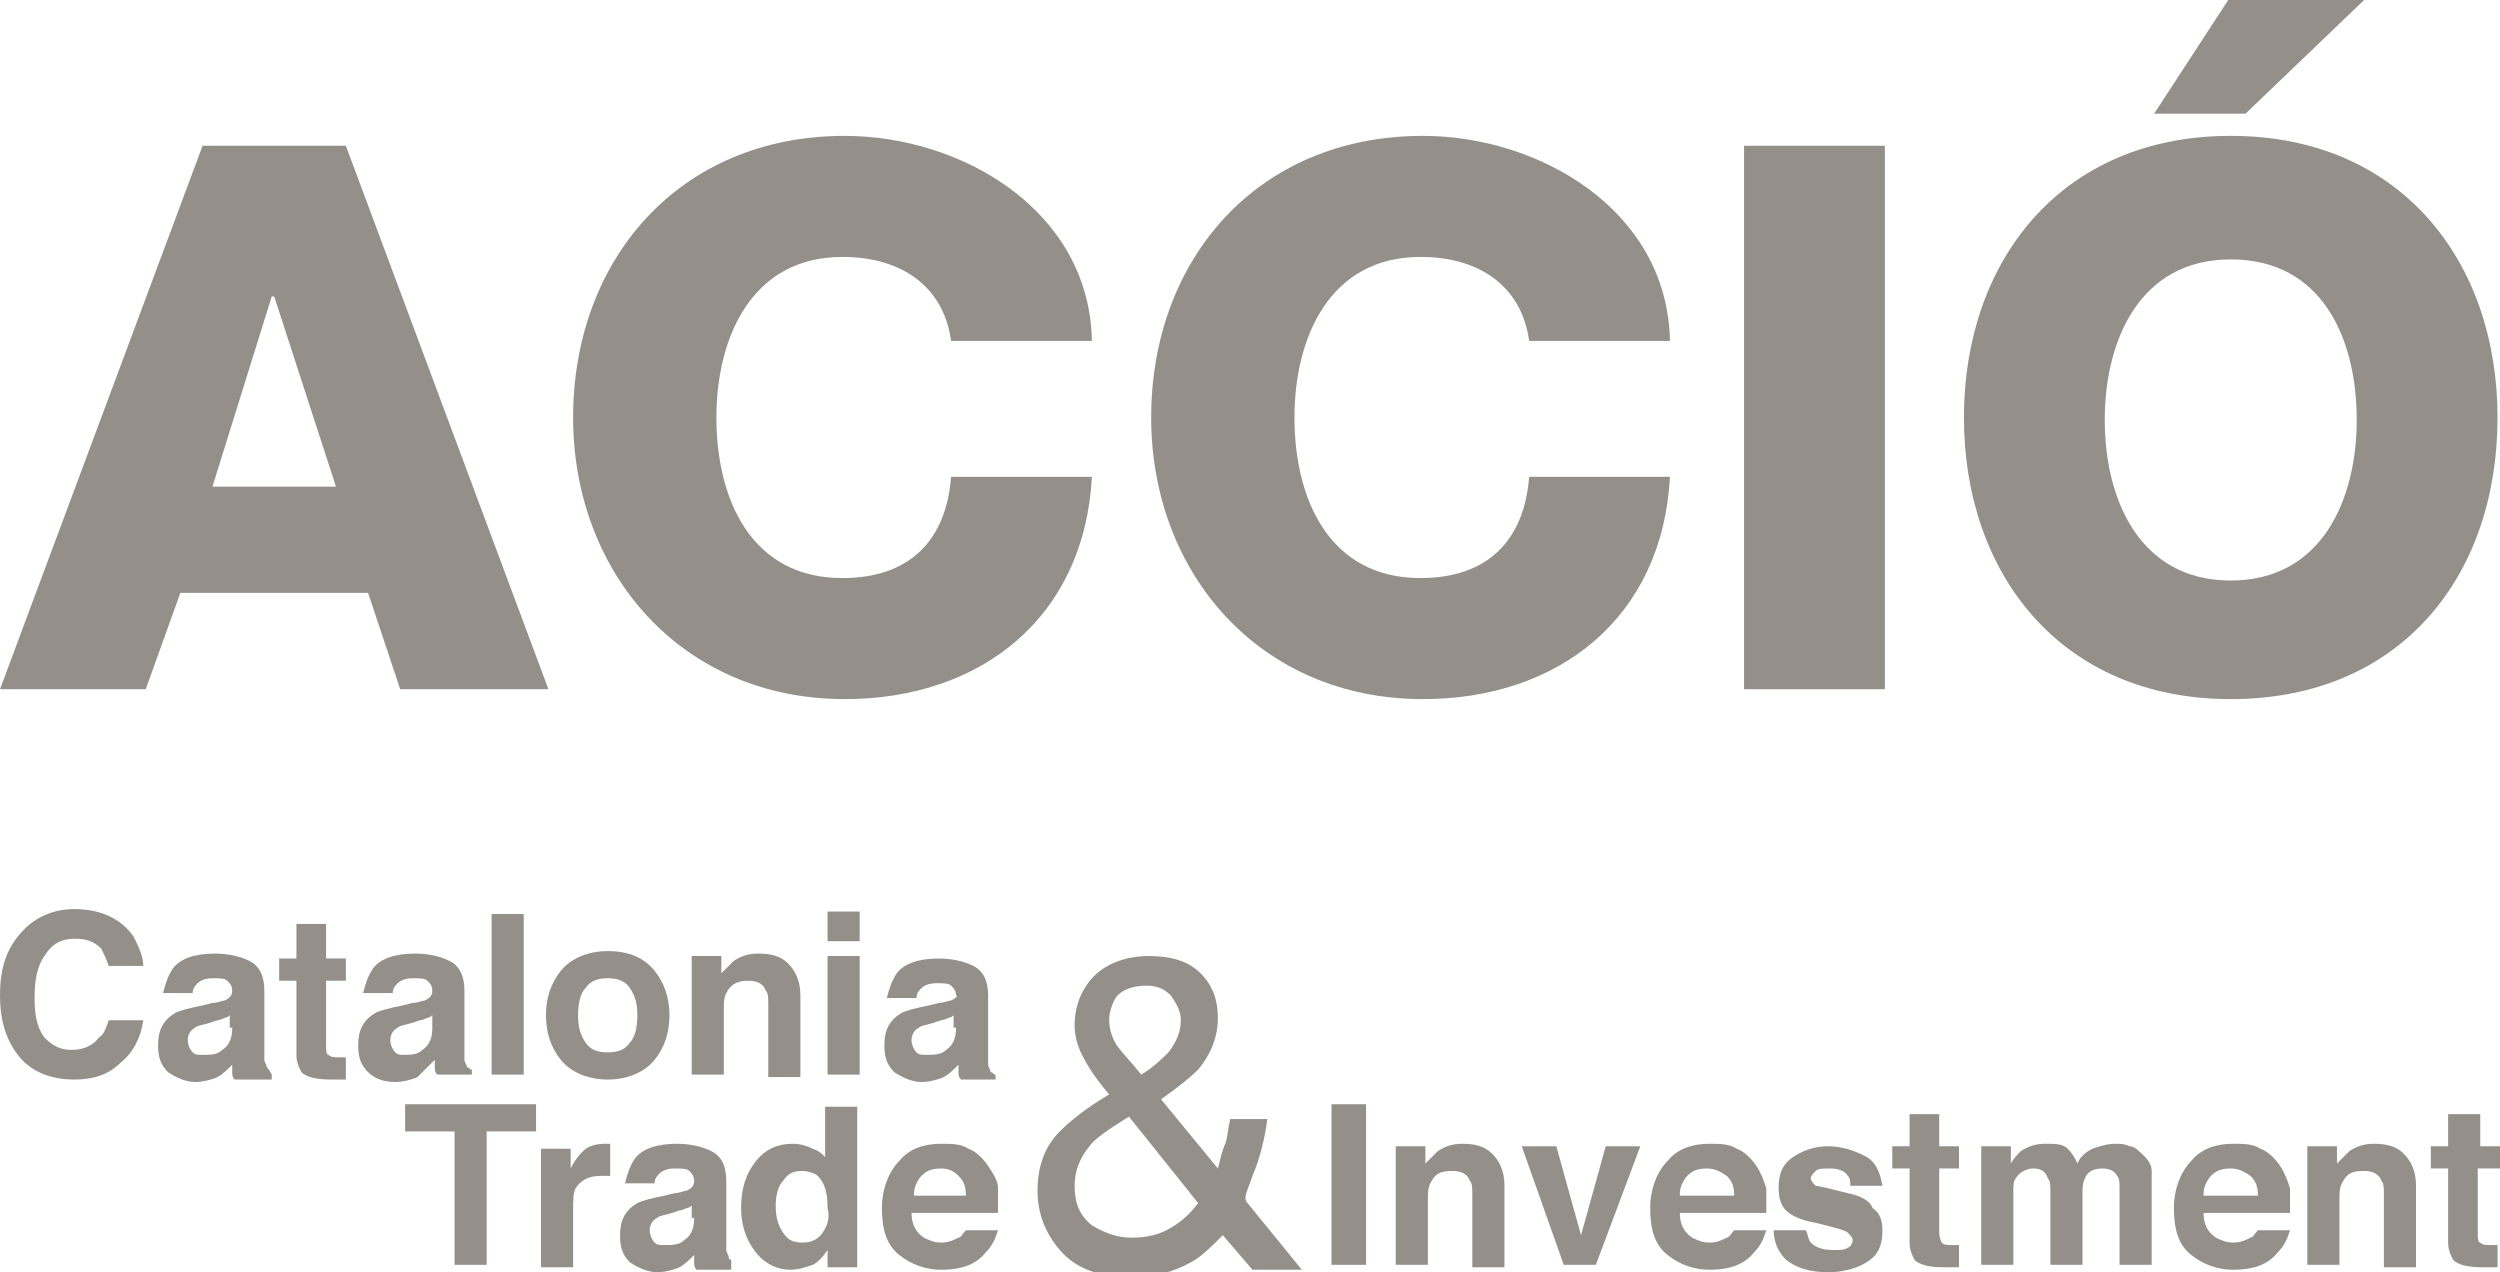 <svg xmlns="http://www.w3.org/2000/svg" xmlns:xlink="http://www.w3.org/1999/xlink" id="Layer_1" x="0px" y="0px" viewBox="0 0 101.2 51.5" style="enable-background:new 0 0 101.2 51.5;" xml:space="preserve"><style type="text/css">	.st0{fill:#948F89;}</style><g>	<g>		<path class="st0" d="M8.2,5.9H14l8.2,22h-6L14.9,24H7.3l-1.4,3.9H0L8.2,5.9z M8.6,19.7h5L11.1,12h-0.1L8.6,19.7z"></path>		<path class="st0" d="M38.5,13.8c-0.3-2.2-2-3.4-4.4-3.4c-3.7,0-5.1,3.3-5.1,6.5c0,3.3,1.4,6.5,5.1,6.5c2.7,0,4.2-1.5,4.4-4.1h5.7   c-0.3,5.7-4.5,9-10,9c-6.6,0-11-5.1-11-11.4c0-6.4,4.3-11.4,11-11.4c4.7,0,9.9,3,10,8.3H38.5z"></path>		<path class="st0" d="M61.9,13.8c-0.3-2.2-2-3.4-4.4-3.4c-3.7,0-5.1,3.3-5.1,6.5c0,3.3,1.4,6.5,5.1,6.5c2.7,0,4.2-1.5,4.4-4.1h5.7   c-0.3,5.7-4.5,9-10,9c-6.6,0-11-5.1-11-11.4c0-6.4,4.3-11.4,11-11.4c4.7,0,9.9,3,10,8.3H61.9z"></path>		<path class="st0" d="M70.6,5.9h5.7v22h-5.7V5.9z"></path>		<path class="st0" d="M90.3,5.5c6.9,0,10.8,5.1,10.8,11.4c0,6.4-3.9,11.4-10.8,11.4c-6.9,0-10.8-5.1-10.8-11.4   C79.5,10.6,83.4,5.5,90.3,5.5z M90.3,23.5c3.7,0,5.1-3.3,5.1-6.5c0-3.3-1.4-6.5-5.1-6.5c-3.7,0-5.1,3.3-5.1,6.5   C85.2,20.2,86.6,23.5,90.3,23.5z M95.7,0l-4.8,4.6h-3.7l3-4.6H95.7z"></path>	</g>	<g>		<path class="st0" d="M3,38c0.5,0,0.8,0.1,1.1,0.4c0.1,0.2,0.2,0.4,0.3,0.7h1.4c0-0.4-0.2-0.8-0.4-1.2c-0.5-0.7-1.3-1.1-2.4-1.1   c-0.8,0-1.5,0.3-2,0.8C0.3,38.3,0,39.1,0,40.3c0,1.1,0.3,1.9,0.8,2.5c0.5,0.6,1.3,0.9,2.2,0.9c0.8,0,1.4-0.2,1.9-0.7   c0.5-0.4,0.8-1,0.9-1.7H4.4C4.3,41.6,4.2,41.9,4,42c-0.2,0.3-0.6,0.5-1.1,0.5c-0.5,0-0.8-0.2-1.1-0.5c-0.3-0.4-0.4-0.9-0.4-1.6   c0-0.7,0.1-1.3,0.4-1.7C2.1,38.2,2.5,38,3,38"></path>		<path class="st0" d="M10.8,43.2c0-0.1-0.1-0.2-0.1-0.3c0-0.2,0-0.4,0-0.6v-2.2c0-0.6-0.2-1-0.6-1.2c-0.4-0.2-0.9-0.3-1.4-0.3   c-0.8,0-1.4,0.2-1.7,0.6c-0.2,0.3-0.3,0.6-0.4,1h1.2c0-0.2,0.1-0.3,0.2-0.4c0.1-0.1,0.3-0.2,0.6-0.2c0.3,0,0.5,0,0.6,0.1   c0.1,0.1,0.2,0.2,0.2,0.4c0,0.2-0.1,0.3-0.3,0.4c-0.1,0-0.3,0.1-0.5,0.1l-0.4,0.1c-0.5,0.1-0.9,0.2-1.1,0.3   c-0.5,0.3-0.7,0.7-0.7,1.3c0,0.5,0.1,0.8,0.4,1.1c0.3,0.2,0.7,0.4,1.1,0.4c0.3,0,0.7-0.1,0.9-0.2c0.2-0.1,0.4-0.3,0.6-0.5   c0,0.1,0,0.2,0,0.3c0,0.1,0,0.2,0.1,0.3H11v-0.2C10.9,43.3,10.8,43.2,10.8,43.2 M9.4,41.6c0,0.4-0.1,0.7-0.4,0.9   c-0.2,0.2-0.5,0.2-0.8,0.2c-0.2,0-0.3,0-0.4-0.1c-0.1-0.1-0.2-0.3-0.2-0.5c0-0.2,0.1-0.4,0.3-0.5c0.1-0.1,0.3-0.1,0.6-0.2l0.3-0.1   c0.1,0,0.3-0.1,0.3-0.1c0.1,0,0.2-0.1,0.2-0.1V41.6z"></path>		<path class="st0" d="M13.2,37.4H12v1.4h-0.7v0.9H12v3c0,0.3,0.1,0.5,0.2,0.7c0.2,0.2,0.6,0.3,1.2,0.3l0.6,0v-0.9c0,0-0.1,0-0.1,0   c0,0-0.1,0-0.1,0c-0.3,0-0.4,0-0.5-0.1c-0.1,0-0.1-0.2-0.1-0.4v-2.6H14v-0.9h-0.8V37.4z"></path>		<path class="st0" d="M17.6,42.9c0,0.1,0,0.2,0,0.3c0,0.1,0,0.2,0.1,0.3h1.4v-0.2c-0.1,0-0.1-0.1-0.2-0.1c0-0.1-0.1-0.2-0.1-0.3   c0-0.2,0-0.4,0-0.6v-2.2c0-0.6-0.2-1-0.6-1.2c-0.4-0.2-0.9-0.3-1.4-0.3c-0.8,0-1.4,0.2-1.7,0.6c-0.2,0.3-0.3,0.6-0.4,1h1.2   c0-0.2,0.1-0.3,0.2-0.4c0.1-0.1,0.3-0.2,0.6-0.2c0.3,0,0.5,0,0.6,0.1c0.1,0.1,0.2,0.2,0.2,0.4c0,0.2-0.1,0.3-0.3,0.4   c-0.1,0-0.3,0.1-0.5,0.1l-0.4,0.1c-0.5,0.1-0.9,0.2-1.1,0.3c-0.5,0.3-0.7,0.7-0.7,1.3c0,0.5,0.1,0.8,0.4,1.1   c0.3,0.3,0.7,0.4,1.1,0.4c0.3,0,0.7-0.1,0.9-0.2C17.2,43.3,17.4,43.1,17.6,42.9 M16,42.6c-0.1-0.1-0.2-0.3-0.2-0.5   c0-0.2,0.1-0.4,0.3-0.5c0.1-0.1,0.3-0.1,0.6-0.2l0.3-0.1c0.1,0,0.3-0.1,0.3-0.1c0.1,0,0.2-0.1,0.2-0.1v0.5c0,0.4-0.1,0.7-0.4,0.9   c-0.2,0.2-0.5,0.2-0.8,0.2C16.2,42.7,16.1,42.7,16,42.6"></path>		<rect x="19.9" y="37" class="st0" width="1.3" height="6.5"></rect>		<path class="st0" d="M24.6,43.7c0.8,0,1.5-0.3,1.9-0.8c0.4-0.5,0.6-1.1,0.6-1.8c0-0.7-0.2-1.3-0.6-1.8c-0.4-0.5-1-0.8-1.9-0.8   c-0.8,0-1.5,0.3-1.9,0.8c-0.4,0.5-0.6,1.1-0.6,1.8c0,0.7,0.2,1.3,0.6,1.8C23.1,43.4,23.8,43.7,24.6,43.7 M23.7,40   c0.2-0.3,0.5-0.4,0.9-0.4c0.4,0,0.7,0.1,0.9,0.4c0.2,0.3,0.3,0.6,0.3,1.1c0,0.5-0.1,0.9-0.3,1.1c-0.2,0.3-0.5,0.4-0.9,0.4   c-0.4,0-0.7-0.1-0.9-0.4c-0.2-0.3-0.3-0.6-0.3-1.1C23.4,40.6,23.5,40.2,23.7,40"></path>		<path class="st0" d="M29.3,40.9c0-0.3,0-0.5,0.1-0.7c0.2-0.4,0.5-0.5,0.9-0.5c0.3,0,0.6,0.1,0.7,0.4c0.1,0.1,0.1,0.3,0.1,0.6v2.9   h1.3v-3.3c0-0.6-0.2-1-0.5-1.3c-0.3-0.3-0.7-0.4-1.2-0.4c-0.4,0-0.7,0.1-1,0.3c-0.1,0.1-0.3,0.3-0.5,0.5v-0.7H28v4.8h1.3V40.9z"></path>		<rect x="33.5" y="38.7" class="st0" width="1.3" height="4.8"></rect>		<rect x="33.5" y="36.9" class="st0" width="1.3" height="1.2"></rect>		<path class="st0" d="M38.5,40.5c-0.1,0-0.3,0.1-0.5,0.1l-0.4,0.1c-0.5,0.1-0.9,0.2-1.1,0.3c-0.5,0.3-0.7,0.7-0.7,1.3   c0,0.5,0.1,0.8,0.4,1.1c0.3,0.2,0.7,0.4,1.1,0.4c0.3,0,0.7-0.1,0.9-0.2c0.2-0.1,0.4-0.3,0.6-0.5c0,0.1,0,0.2,0,0.3   c0,0.1,0,0.2,0.1,0.3h1.4v-0.2c-0.1,0-0.1-0.1-0.2-0.1c0-0.1-0.1-0.2-0.1-0.3c0-0.2,0-0.4,0-0.6v-2.2c0-0.6-0.2-1-0.6-1.2   c-0.4-0.2-0.9-0.3-1.4-0.3c-0.8,0-1.4,0.2-1.7,0.6c-0.2,0.3-0.3,0.6-0.4,1h1.2c0-0.2,0.1-0.3,0.2-0.4c0.1-0.1,0.3-0.2,0.6-0.2   c0.3,0,0.5,0,0.6,0.1c0.1,0.1,0.2,0.2,0.2,0.4C38.8,40.3,38.7,40.4,38.5,40.5 M38.7,41.6c0,0.4-0.1,0.7-0.4,0.9   c-0.2,0.2-0.5,0.2-0.8,0.2c-0.2,0-0.3,0-0.4-0.1c-0.1-0.1-0.2-0.3-0.2-0.5c0-0.2,0.1-0.4,0.3-0.5c0.1-0.1,0.3-0.1,0.6-0.2l0.3-0.1   c0.1,0,0.3-0.1,0.3-0.1c0.1,0,0.2-0.1,0.2-0.1V41.6z"></path>		<polygon class="st0" points="16.4,45.8 18.4,45.8 18.4,51.2 19.7,51.2 19.7,45.8 21.7,45.8 21.7,44.7 16.4,44.7   "></polygon>		<path class="st0" d="M24.5,46.3c-0.4,0-0.7,0.1-0.9,0.3c-0.1,0.1-0.3,0.3-0.5,0.7v-0.8h-1.2v4.8h1.3v-2.3c0-0.4,0-0.7,0.1-0.9   c0.2-0.3,0.5-0.5,1-0.5c0,0,0.1,0,0.2,0c0.1,0,0.1,0,0.2,0v-1.3C24.6,46.3,24.6,46.3,24.5,46.3C24.6,46.3,24.6,46.3,24.5,46.3"></path>		<path class="st0" d="M29.5,50.9c0-0.1-0.1-0.2-0.1-0.3c0-0.2,0-0.4,0-0.6v-2.2c0-0.6-0.2-1-0.6-1.2c-0.4-0.2-0.9-0.3-1.4-0.3   c-0.8,0-1.4,0.2-1.7,0.6c-0.2,0.3-0.3,0.6-0.4,1h1.2c0-0.2,0.1-0.3,0.2-0.4c0.1-0.1,0.3-0.2,0.6-0.2c0.3,0,0.5,0,0.6,0.1   c0.1,0.1,0.2,0.2,0.2,0.4c0,0.2-0.1,0.3-0.3,0.4c-0.1,0-0.3,0.1-0.5,0.1l-0.4,0.1c-0.5,0.1-0.9,0.2-1.1,0.3   c-0.5,0.3-0.7,0.7-0.7,1.3c0,0.5,0.1,0.8,0.4,1.1c0.3,0.2,0.7,0.4,1.1,0.4c0.3,0,0.7-0.1,0.9-0.2c0.2-0.1,0.4-0.3,0.6-0.5   c0,0.1,0,0.2,0,0.3c0,0.1,0,0.2,0.1,0.3h1.4V51C29.6,51,29.5,51,29.5,50.9 M28.1,49.3c0,0.4-0.1,0.7-0.4,0.9   c-0.2,0.2-0.5,0.2-0.8,0.2c-0.2,0-0.3,0-0.4-0.1c-0.1-0.1-0.2-0.3-0.2-0.5c0-0.2,0.1-0.4,0.3-0.5c0.1-0.1,0.3-0.1,0.6-0.2l0.3-0.1   c0.1,0,0.3-0.1,0.3-0.1c0.1,0,0.2-0.1,0.2-0.1V49.3z"></path>		<path class="st0" d="M33.5,47c-0.1-0.2-0.3-0.4-0.6-0.5c-0.2-0.1-0.5-0.2-0.8-0.2c-0.6,0-1.1,0.2-1.5,0.7   c-0.4,0.5-0.6,1.1-0.6,1.9c0,0.7,0.2,1.3,0.6,1.8c0.4,0.5,0.9,0.7,1.4,0.7c0.3,0,0.6-0.1,0.9-0.2c0.2-0.1,0.4-0.3,0.6-0.6v0.7h1.2   v-6.5h-1.3V47z M33.3,49.9c-0.2,0.3-0.5,0.4-0.8,0.4c-0.4,0-0.6-0.1-0.8-0.4c-0.2-0.3-0.3-0.6-0.3-1.1c0-0.4,0.1-0.8,0.3-1   c0.2-0.3,0.4-0.4,0.8-0.4c0.2,0,0.5,0.1,0.6,0.2c0.3,0.3,0.4,0.7,0.4,1.3C33.6,49.3,33.5,49.6,33.3,49.9"></path>		<path class="st0" d="M40,47.2c-0.2-0.3-0.5-0.6-0.8-0.7c-0.3-0.2-0.7-0.2-1.1-0.2c-0.7,0-1.3,0.2-1.7,0.7   c-0.4,0.4-0.7,1.1-0.7,1.9c0,0.9,0.2,1.5,0.7,1.9c0.5,0.4,1.1,0.6,1.7,0.6c0.8,0,1.4-0.2,1.8-0.7c0.3-0.3,0.4-0.6,0.5-0.9h-1.3   c-0.1,0.1-0.2,0.3-0.3,0.3c-0.2,0.1-0.4,0.2-0.7,0.2c-0.3,0-0.5-0.1-0.7-0.2c-0.3-0.2-0.5-0.5-0.5-1h3.5c0-0.4,0-0.7,0-1   C40.4,47.8,40.2,47.5,40,47.2 M37,48.3c0-0.3,0.2-0.6,0.3-0.7c0.2-0.2,0.4-0.3,0.8-0.3c0.3,0,0.5,0.1,0.7,0.3   c0.2,0.2,0.3,0.4,0.3,0.8H37z"></path>		<rect x="53.9" y="44.7" class="st0" width="1.4" height="6.5"></rect>		<path class="st0" d="M59.2,46.3c-0.4,0-0.7,0.1-1,0.3c-0.1,0.1-0.3,0.3-0.5,0.5v-0.7h-1.2v4.8h1.3v-2.6c0-0.3,0-0.5,0.1-0.7   c0.2-0.4,0.4-0.5,0.9-0.5c0.3,0,0.6,0.1,0.7,0.4c0.1,0.1,0.1,0.3,0.1,0.6v2.9h1.3V48c0-0.6-0.2-1-0.5-1.3   C60.1,46.4,59.7,46.3,59.2,46.3"></path>		<polygon class="st0" points="64,50 63,46.4 61.6,46.4 63.3,51.2 64.6,51.2 66.4,46.4 65,46.4   "></polygon>		<path class="st0" d="M71.1,47.2c-0.2-0.3-0.5-0.6-0.8-0.7c-0.3-0.2-0.7-0.2-1.1-0.2c-0.7,0-1.3,0.2-1.7,0.7   c-0.4,0.4-0.7,1.1-0.7,1.9c0,0.9,0.2,1.5,0.7,1.9c0.5,0.4,1.1,0.6,1.7,0.6c0.8,0,1.4-0.2,1.8-0.7c0.3-0.3,0.4-0.6,0.5-0.9h-1.3   c-0.1,0.1-0.2,0.3-0.3,0.3c-0.2,0.1-0.4,0.2-0.7,0.2c-0.3,0-0.5-0.1-0.7-0.2c-0.3-0.2-0.5-0.5-0.5-1h3.5c0-0.4,0-0.7,0-1   C71.4,47.8,71.3,47.5,71.1,47.2 M68,48.3c0-0.3,0.2-0.6,0.3-0.7c0.2-0.2,0.4-0.3,0.8-0.3c0.3,0,0.5,0.1,0.8,0.3   c0.2,0.2,0.3,0.4,0.3,0.8H68z"></path>		<path class="st0" d="M74.8,48.3C74,48.1,73.6,48,73.5,48c-0.1-0.1-0.2-0.2-0.2-0.3c0-0.1,0.1-0.2,0.2-0.3c0.1-0.1,0.3-0.1,0.6-0.1   c0.3,0,0.6,0.1,0.7,0.3c0.1,0.1,0.1,0.2,0.1,0.4h1.3c-0.1-0.6-0.3-1-0.7-1.2c-0.4-0.2-0.9-0.4-1.5-0.4c-0.6,0-1.1,0.2-1.5,0.5   c-0.4,0.3-0.5,0.7-0.5,1.2c0,0.4,0.1,0.7,0.3,0.9c0.2,0.2,0.6,0.4,1.2,0.5c0.8,0.2,1.2,0.3,1.3,0.4c0.1,0.1,0.2,0.2,0.2,0.3   c0,0.1-0.1,0.3-0.2,0.3c-0.1,0.1-0.3,0.1-0.6,0.1c-0.4,0-0.7-0.1-0.9-0.3c-0.1-0.1-0.1-0.3-0.2-0.5h-1.3c0,0.5,0.2,0.9,0.5,1.2   c0.4,0.3,0.9,0.5,1.7,0.5c0.7,0,1.3-0.2,1.7-0.5c0.4-0.3,0.5-0.7,0.5-1.2c0-0.4-0.1-0.7-0.4-0.9C75.7,48.6,75.3,48.4,74.8,48.3"></path>		<path class="st0" d="M78.6,45.1h-1.3v1.3h-0.7v0.9h0.7v3c0,0.3,0.1,0.5,0.2,0.7c0.2,0.2,0.6,0.3,1.2,0.3l0.6,0v-0.9   c0,0-0.1,0-0.1,0c0,0-0.1,0-0.1,0c-0.3,0-0.4,0-0.5-0.1c0,0-0.1-0.2-0.1-0.4v-2.6h0.8v-0.9h-0.8V45.1z"></path>		<path class="st0" d="M86.8,46.8c-0.2-0.2-0.4-0.4-0.6-0.4c-0.2-0.1-0.4-0.1-0.6-0.1c-0.3,0-0.6,0.1-0.9,0.2   c-0.2,0.1-0.5,0.3-0.6,0.6c-0.1-0.2-0.2-0.4-0.4-0.6c-0.2-0.2-0.5-0.2-0.9-0.2c-0.4,0-0.7,0.1-1,0.3c-0.1,0.1-0.3,0.3-0.4,0.5   v-0.7h-1.2v4.8h1.3v-2.9c0-0.3,0-0.5,0.1-0.6c0.1-0.2,0.4-0.4,0.7-0.4c0.3,0,0.5,0.1,0.6,0.4c0.1,0.1,0.1,0.3,0.1,0.6v2.9h1.3   v-2.9c0-0.2,0-0.4,0.1-0.6c0.1-0.3,0.4-0.4,0.7-0.4c0.3,0,0.5,0.1,0.6,0.3c0.1,0.1,0.1,0.3,0.1,0.5v3.1h1.3l0-3.1   c0-0.3,0-0.6,0-0.7C87.1,47.2,87,47,86.8,46.8"></path>		<path class="st0" d="M92.3,47.2c-0.2-0.3-0.5-0.6-0.8-0.7c-0.3-0.2-0.7-0.2-1.1-0.2c-0.7,0-1.3,0.2-1.7,0.7   c-0.4,0.4-0.7,1.1-0.7,1.9c0,0.9,0.2,1.5,0.7,1.9c0.5,0.4,1.1,0.6,1.7,0.6c0.8,0,1.4-0.2,1.8-0.7c0.3-0.3,0.4-0.6,0.5-0.9h-1.3   c-0.1,0.1-0.2,0.3-0.3,0.3c-0.2,0.1-0.4,0.2-0.7,0.2c-0.3,0-0.5-0.1-0.7-0.2c-0.3-0.2-0.5-0.5-0.5-1h3.5c0-0.4,0-0.7,0-1   C92.6,47.8,92.5,47.5,92.3,47.2 M89.2,48.3c0-0.3,0.2-0.6,0.3-0.7c0.2-0.2,0.4-0.3,0.8-0.3c0.3,0,0.5,0.1,0.8,0.3   c0.2,0.2,0.3,0.4,0.3,0.8H89.2z"></path>		<path class="st0" d="M96.1,46.3c-0.4,0-0.7,0.1-1,0.3c-0.1,0.1-0.3,0.3-0.5,0.5v-0.7h-1.2v4.8h1.3v-2.6c0-0.3,0-0.5,0.1-0.7   c0.2-0.4,0.4-0.5,0.9-0.5c0.3,0,0.6,0.1,0.7,0.4c0.1,0.1,0.1,0.3,0.1,0.6v2.9h1.3V48c0-0.6-0.2-1-0.5-1.3   C97,46.4,96.6,46.3,96.1,46.3"></path>		<path class="st0" d="M101.2,47.3v-0.9h-0.8v-1.3h-1.3v1.3h-0.7v0.9h0.7v3c0,0.3,0.1,0.5,0.2,0.7c0.2,0.2,0.6,0.3,1.2,0.3l0.6,0   v-0.9c0,0-0.1,0-0.1,0c0,0-0.1,0-0.1,0c-0.3,0-0.4,0-0.5-0.1c-0.1,0-0.1-0.2-0.1-0.4v-2.6H101.2z"></path>		<path class="st0" d="M50.7,47.6c0.3-0.7,0.5-1.5,0.6-2.3h-1.5c-0.1,0.4-0.1,0.7-0.2,1c-0.1,0.2-0.2,0.6-0.3,1L47,44.5   c0.7-0.5,1.2-0.9,1.5-1.2c0.5-0.6,0.8-1.3,0.8-2.1c0-0.7-0.2-1.3-0.7-1.8c-0.5-0.5-1.2-0.7-2.1-0.7c-0.9,0-1.7,0.3-2.2,0.8   c-0.5,0.5-0.8,1.2-0.8,2c0,0.4,0.1,0.8,0.3,1.2c0.2,0.4,0.5,0.9,1.1,1.6c-1,0.6-1.6,1.1-2,1.5c-0.6,0.6-0.9,1.4-0.9,2.4   c0,0.9,0.3,1.7,0.9,2.4c0.6,0.7,1.5,1.1,2.9,1.1c0.9,0,1.7-0.2,2.4-0.6c0.4-0.2,0.8-0.6,1.3-1.1l1.2,1.4h2l-2.2-2.7   C50.3,48.5,50.5,48.2,50.7,47.6 M45.1,40.5c0.2-0.4,0.7-0.6,1.3-0.6c0.4,0,0.7,0.1,1,0.4c0.2,0.3,0.4,0.6,0.4,1   c0,0.5-0.2,0.9-0.5,1.3c-0.2,0.2-0.6,0.6-1.1,0.9c-0.4-0.5-0.8-0.9-1-1.2c-0.2-0.3-0.3-0.7-0.3-1C44.9,41,45,40.7,45.1,40.5    M47.4,49.7c-0.5,0.3-1,0.4-1.6,0.4c-0.6,0-1.1-0.2-1.6-0.5c-0.5-0.4-0.7-0.9-0.7-1.6c0-0.6,0.2-1.1,0.6-1.6   c0.2-0.3,0.8-0.7,1.6-1.2l2.8,3.5C48.2,49.1,47.9,49.4,47.4,49.7"></path>	</g></g></svg>